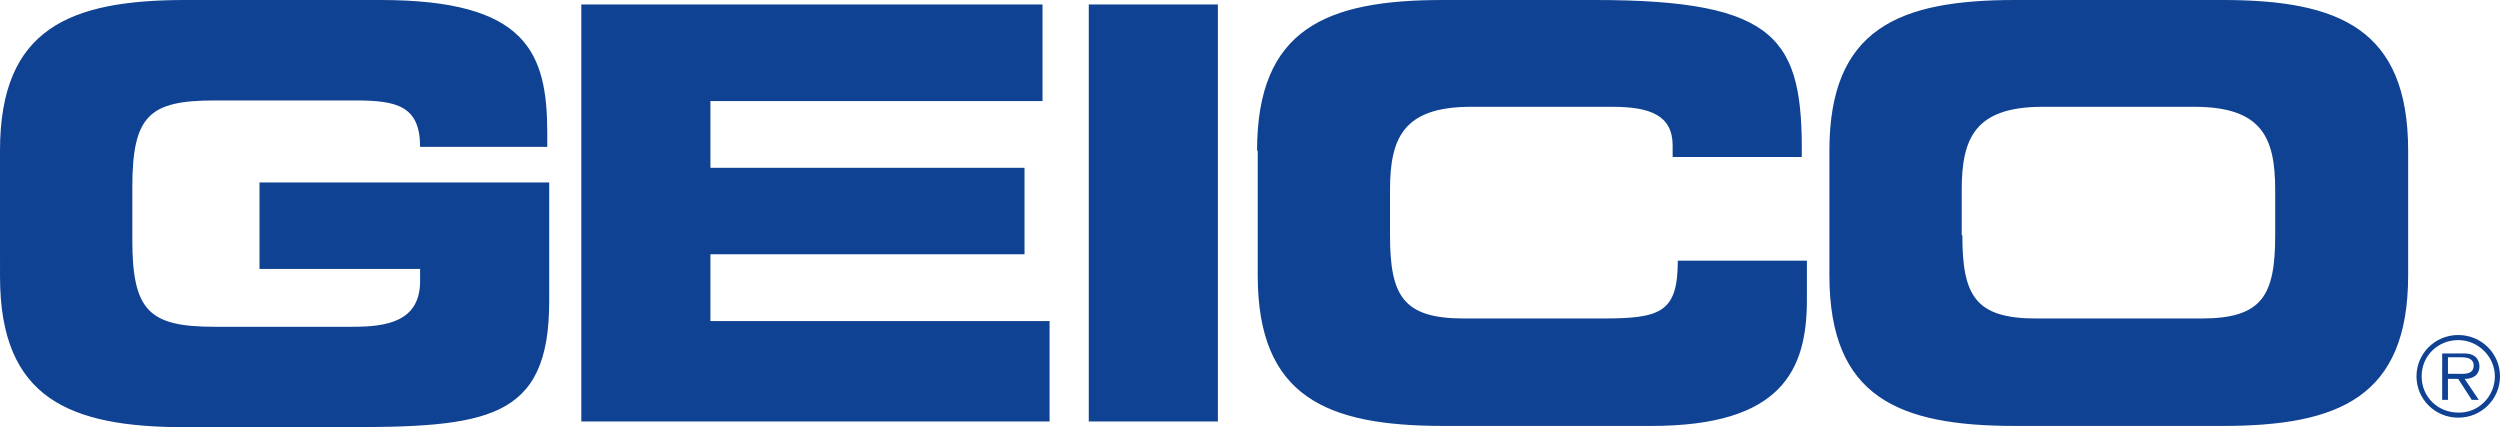 <svg height="27" viewBox="0 0 158 27" width="158" xmlns="http://www.w3.org/2000/svg"><path d="m0 9.522c0-7.714 4.384-9.522 11.732-9.522h12.301c9.256 0 10.555 3.295 10.555 8.438v.844h-8.038c0-2.612-1.502-2.933-4.1-2.933h-8.891c-4.141 0-5.196.964-5.196 5.504v3.295c0 4.5 1.055 5.504 5.196 5.504h8.728c2.152 0 4.263-.321 4.263-2.893v-.763h-10.149v-5.464h18.309v7.513c0 7.554-3.978 7.955-13.153 7.955h-9.824c-7.348 0-11.732-1.808-11.732-9.522zm36.739-9.241h29.148v6.107h-20.988v4.219h19.851v5.464h-19.851v4.219h21.435v6.348h-29.595zm32.071 0h8.16v26.357h-8.16zm10.636 9.241c0-7.714 4.384-9.522 11.732-9.522h9.621c11.61 0 13.153 2.491 13.072 9.924h-8.16v-.723c0-1.888-1.38-2.451-3.816-2.451h-8.931c-4.303 0-5.115 2.009-5.115 5.263v2.853c0 3.817.812 5.263 4.669 5.263h8.728c3.694 0 4.79-.362 4.79-3.656h8.16v2.491c0 4.46-1.624 7.955-9.824 7.955h-13.153c-7.348 0-11.732-1.808-11.732-9.522v-7.875zm44.575 5.344c0 3.817.812 5.263 4.669 5.263h10.433c3.857 0 4.669-1.446 4.669-5.263v-2.853c0-3.295-.812-5.263-5.115-5.263h-9.581c-4.303 0-5.115 2.009-5.115 5.263v2.853zm-8.403-5.344c0-7.714 4.384-9.522 11.732-9.522h13.113c7.348 0 11.732 1.808 11.732 9.522v7.875c0 7.714-4.384 9.522-11.732 9.522h-13.113c-7.348 0-11.732-1.808-11.732-9.522zm39.662 14.103c.406 0 1.055.08 1.055-.522 0-.442-.406-.522-.771-.522h-.853v1.045zm1.38 1.647h-.447l-.853-1.326h-.65v1.326h-.365v-2.933h1.299c.244 0 .487 0 .731.161.203.121.325.402.325.643 0 .562-.406.804-.934.804zm1.015-1.487c0-1.246-1.055-2.29-2.314-2.29-1.299 0-2.314 1.004-2.314 2.29s1.015 2.29 2.314 2.29c1.258.04 2.314-1.004 2.314-2.29zm-4.953 0c0-1.446 1.177-2.612 2.639-2.612 1.461 0 2.639 1.165 2.639 2.612s-1.177 2.612-2.639 2.612c-1.461 0-2.639-1.165-2.639-2.612z" fill="#104293"/></svg>